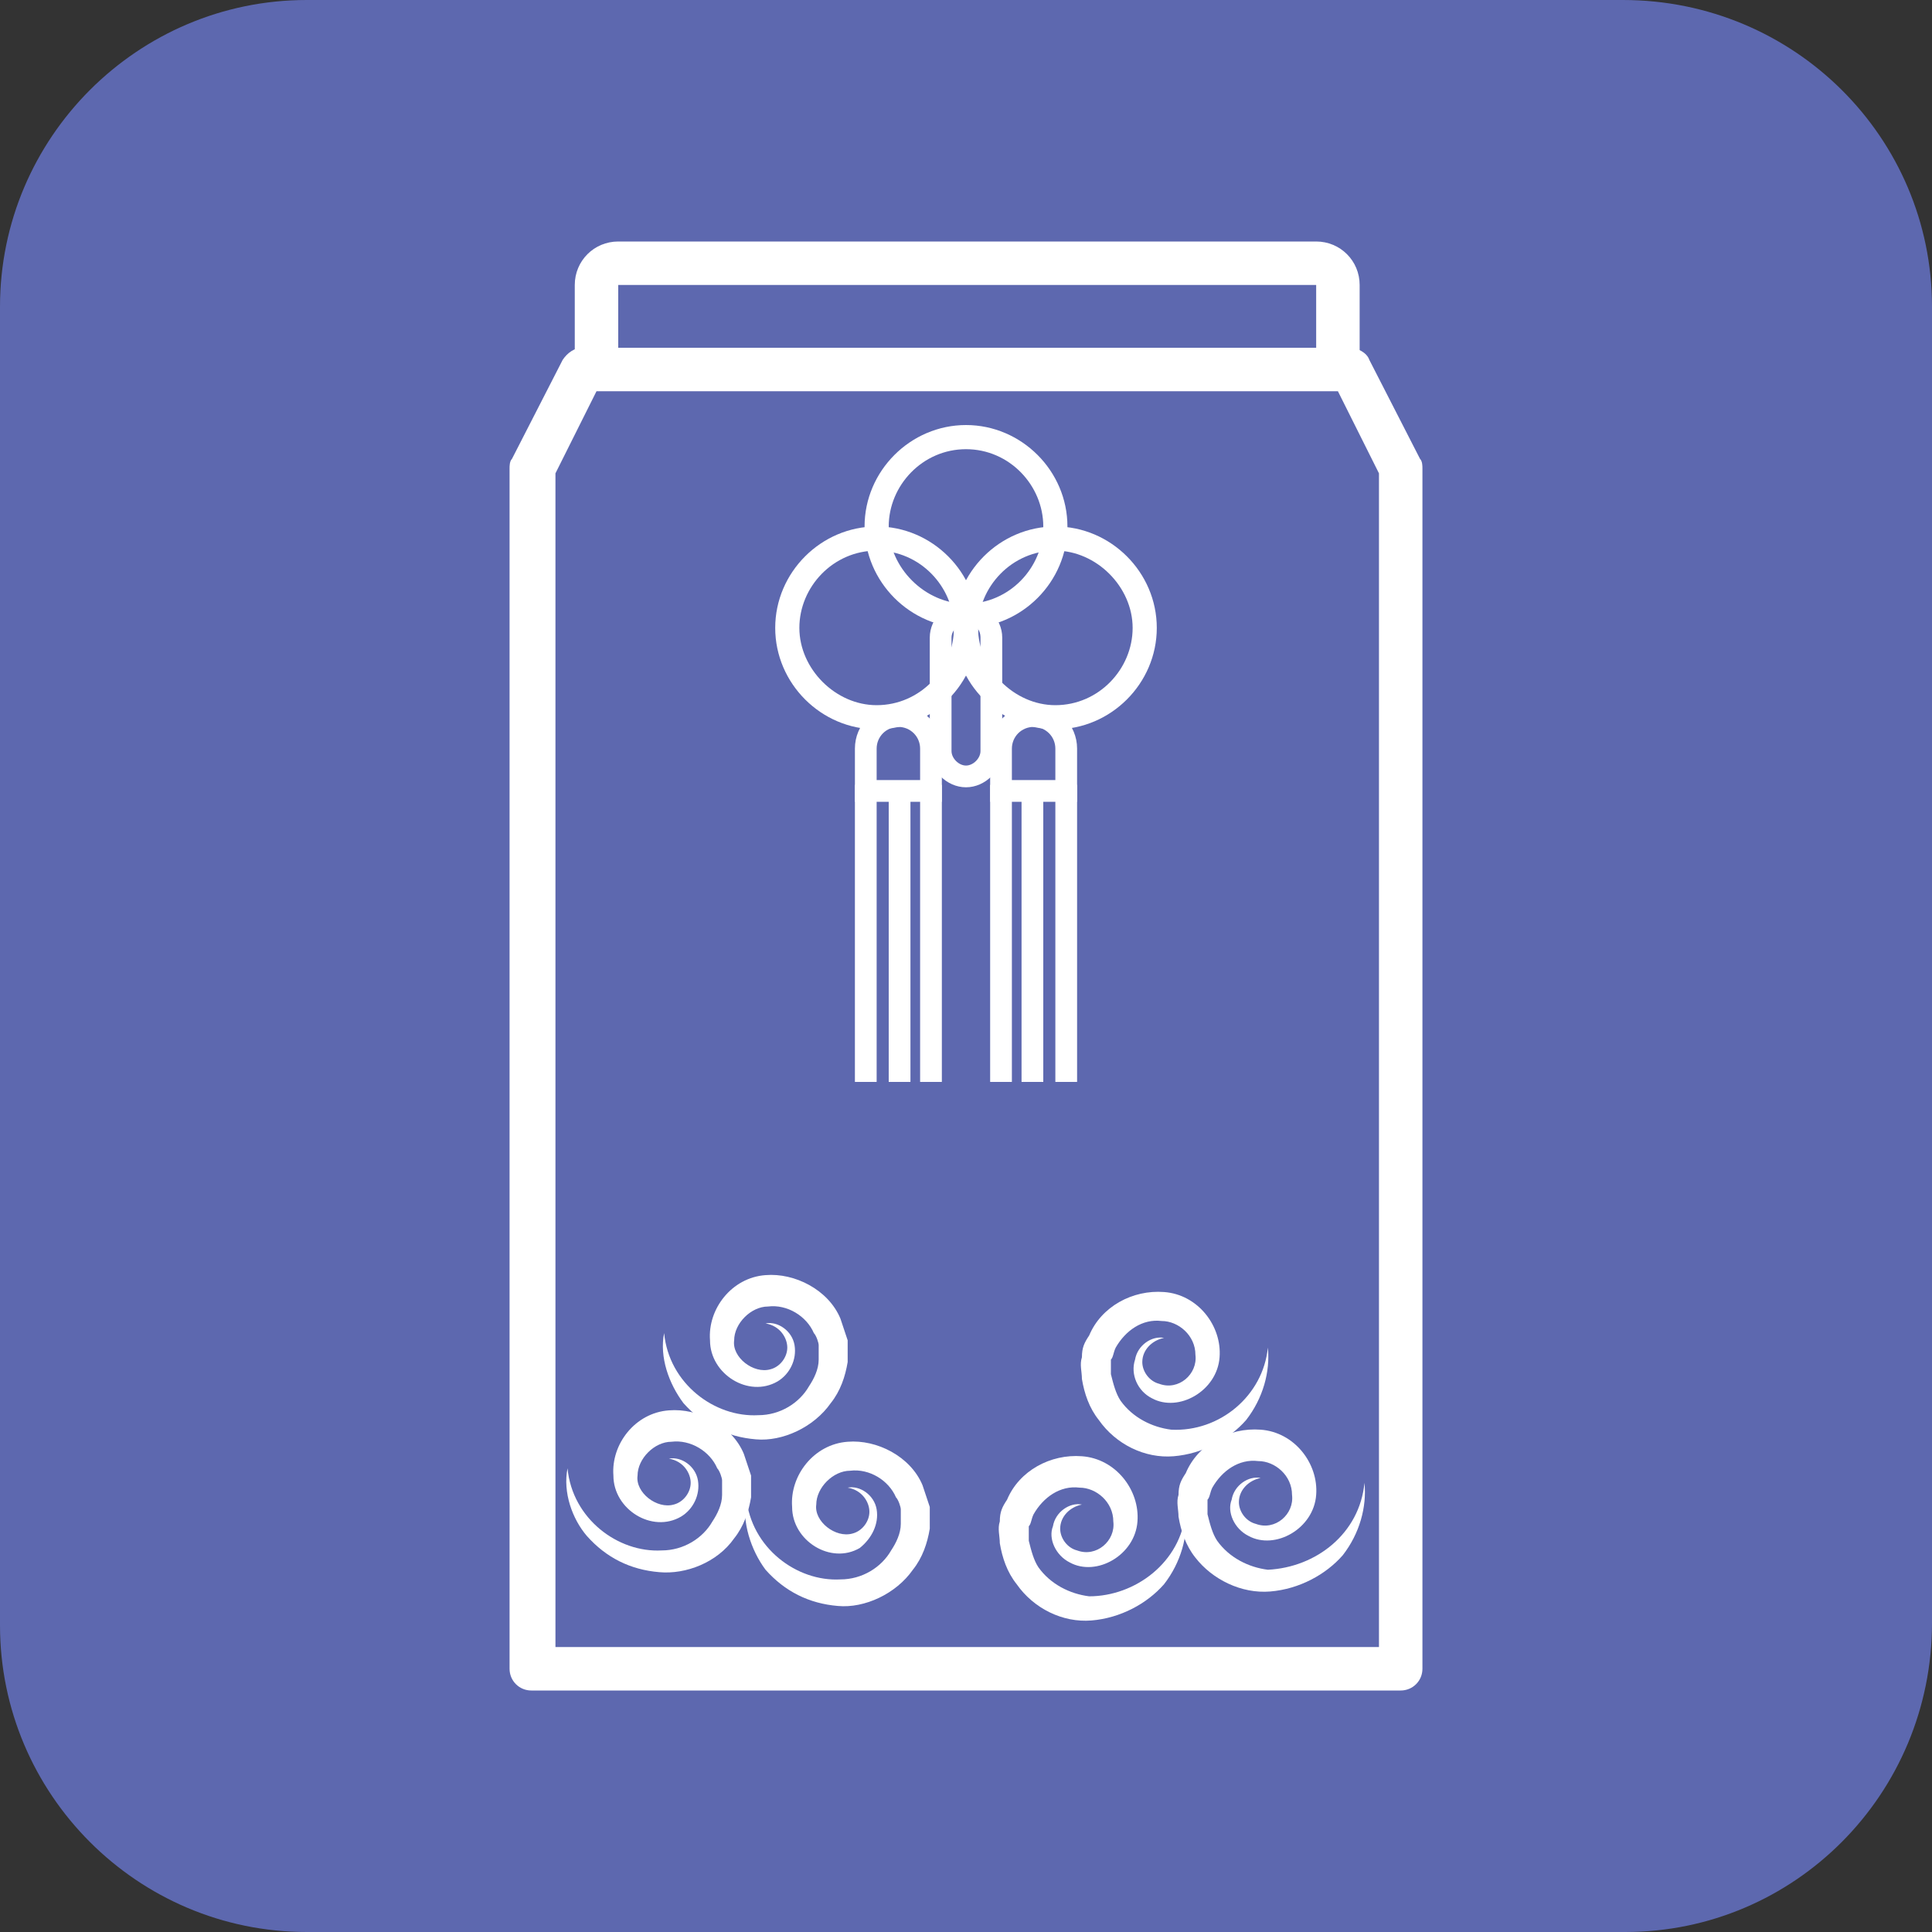 <svg xmlns="http://www.w3.org/2000/svg" xml:space="preserve" width="80" height="80" style="enable-background:new 0 0 80 80" viewBox="0 0 80 80"><rect x="0" y="0" width="80" height="80" fill="#333333" stroke="none"/><style>.st1{fill:none}.st2{fill:#fff}</style><path d="M67.3 80H12.7C5.7 80 0 74.3 0 67.3V12.7C0 5.7 5.7 0 12.7 0h54.5C74.3 0 80 5.7 80 12.7v54.5C80 74.3 74.3 80 67.3 80z" style="fill:#5d68af"/><path d="M24.6 15.2v-3.4c0-.5.4-.9.9-.9h28.9c.5 0 .9.4.9.9v3.4" class="st1"/><path d="M56.3 15.2h-1.8v-3.4H25.6v3.4h-1.8v-3.4c0-1 .8-1.8 1.8-1.8h28.9c1 0 1.8.8 1.8 1.8v3.4z" class="st2"/><path d="M55.9 15.4H24.1l-2.1 4v49.7h36V19.4z" class="st1"/><path d="M58 70H22c-.5 0-.9-.4-.9-.9V19.4c0-.1 0-.3.1-.4l2.1-4.1c.2-.3.5-.5.8-.5h31.8c.3 0 .7.2.8.5l2.1 4.1c.1.1.1.3.1.4v49.7c0 .5-.4.9-.9.9zm-35.1-1.8h34.2V19.6l-1.7-3.4H24.7L23 19.6v48.6z" class="st2"/><path d="M40 26c-2.3 0-4.2-1.9-4.2-4.2s1.9-4.2 4.2-4.2c2.3 0 4.2 1.9 4.2 4.2S42.3 26 40 26zm0-7.4c-1.8 0-3.2 1.5-3.2 3.2S38.3 25 40 25c1.8 0 3.2-1.5 3.2-3.2s-1.4-3.2-3.2-3.2z" class="st2"/><path d="M36.3 30.2c-2.3 0-4.2-1.9-4.2-4.2s1.9-4.2 4.2-4.2c2.3 0 4.2 1.9 4.2 4.2s-1.9 4.2-4.2 4.2zm0-7.4c-1.8 0-3.2 1.5-3.2 3.2s1.5 3.2 3.2 3.2c1.8 0 3.2-1.5 3.2-3.2s-1.4-3.2-3.2-3.2z" class="st2"/><path d="M43.7 30.2c-2.3 0-4.2-1.9-4.2-4.2s1.9-4.2 4.2-4.2c2.3 0 4.2 1.9 4.2 4.2s-1.9 4.2-4.2 4.2zm0-7.4c-1.8 0-3.2 1.5-3.2 3.2s1.5 3.2 3.2 3.2c1.8 0 3.2-1.5 3.2-3.2s-1.5-3.2-3.2-3.2z" class="st2"/><path d="M41.1 31.1c0 .6-.5 1.1-1.1 1.1-.6 0-1.1-.5-1.1-1.1v-4.7c0-.6.5-1.1 1.1-1.1.6 0 1.1.5 1.1 1.1v4.7z" class="st1"/><path d="M40 32.6c-.8 0-1.5-.7-1.5-1.5v-4.7c0-.8.7-1.5 1.5-1.5s1.5.7 1.5 1.5v4.7c0 .8-.7 1.5-1.5 1.5zm0-6.8c-.3 0-.6.3-.6.6v4.7c0 .3.3.6.6.6s.6-.3.6-.6v-4.7c0-.4-.3-.6-.6-.6z" class="st2"/><path d="M35.9 32.8V31c0-.7.6-1.3 1.3-1.3.7 0 1.3.6 1.3 1.3v1.7h-2.6z" class="st1"/><path d="M39 33.2h-3.6V31c0-1 .8-1.8 1.8-1.8S39 30 39 31v2.2zm-2.7-.9h1.8V31c0-.5-.4-.9-.9-.9s-.9.4-.9.9v1.3z" class="st2"/><path d="M35.4 32.5h.9v12.3h-.9z" class="st2"/><path d="M36.8 32.5h.9v12.3h-.9z" class="st2"/><path d="M38.1 32.5h.9v12.3h-.9z" class="st2"/><path d="M41.4 32.8V31c0-.7.6-1.3 1.3-1.3.7 0 1.3.6 1.3 1.3v1.7h-2.6z" class="st1"/><path d="M44.6 33.2H41V31c0-1 .8-1.8 1.8-1.8s1.8.8 1.8 1.8v2.2zm-2.7-.9h1.8V31c0-.5-.4-.9-.9-.9s-.9.4-.9.9v1.3z" class="st2"/><path d="M41 32.5h.9v12.3H41z" class="st2"/><path d="M42.3 32.5h.9v12.3h-.9z" class="st2"/><path d="M43.7 32.5h.9v12.3h-.9z" class="st2"/><path d="M56.5 61.4c.1 1-.2 2.1-.9 3-.7.8-1.8 1.4-3 1.5-1.2.1-2.4-.5-3.1-1.4-.4-.5-.6-1.1-.7-1.7 0-.3-.1-.6 0-.9 0-.4.1-.6.3-.9.5-1.2 1.8-1.9 3.1-1.8 1.4.1 2.4 1.4 2.3 2.7-.1 1.4-1.7 2.3-2.8 1.7-.6-.3-.9-1-.7-1.5.1-.6.7-1 1.2-.9-.5.1-.9.5-.9 1 0 .4.3.8.7.9.8.3 1.6-.4 1.5-1.2 0-.8-.7-1.4-1.4-1.4-.8-.1-1.5.4-1.9 1.1-.1.2-.1.4-.2.5v.6c.1.4.2.8.4 1.1.5.7 1.3 1.1 2.1 1.2 2-.1 3.8-1.5 4-3.6z" class="st2"/><path d="M52.5 55.8c.1 1-.2 2.1-.9 3-.7.8-1.8 1.4-3 1.5-1.2.1-2.4-.5-3.1-1.5-.4-.5-.6-1.1-.7-1.7 0-.3-.1-.6 0-.9 0-.4.1-.6.3-.9.5-1.2 1.8-1.9 3.1-1.8 1.4.1 2.4 1.4 2.3 2.7-.1 1.4-1.7 2.3-2.8 1.7-.6-.3-.9-1-.7-1.6.1-.6.7-1 1.2-.9-.5.1-.9.5-.9 1 0 .4.3.8.7.9.8.3 1.6-.4 1.5-1.2 0-.8-.7-1.4-1.4-1.4-.8-.1-1.5.4-1.9 1.1-.1.2-.1.4-.2.5v.6c.1.4.2.8.4 1.1.5.7 1.3 1.1 2.1 1.2 2 .1 3.8-1.4 4-3.4z" class="st2"/><path d="M49.1 62.6c.1 1-.2 2.1-.9 3-.7.8-1.8 1.4-3 1.5-1.2.1-2.4-.5-3.1-1.5-.4-.5-.6-1.1-.7-1.7 0-.3-.1-.6 0-.9 0-.4.1-.6.3-.9.5-1.2 1.8-1.9 3.1-1.8 1.4.1 2.4 1.4 2.3 2.7-.1 1.4-1.7 2.3-2.8 1.7-.6-.3-.9-1-.7-1.5.1-.6.7-1 1.2-.9-.5.1-.9.5-.9 1 0 .4.3.8.7.9.8.3 1.6-.4 1.5-1.2 0-.8-.7-1.4-1.4-1.4-.8-.1-1.5.4-1.9 1.1-.1.2-.1.4-.2.5v.6c.1.4.2.8.4 1.1.5.7 1.3 1.1 2.1 1.2 1.9 0 3.8-1.4 4-3.5z" class="st2"/><path d="M23.5 60.8c.2 2.1 2.1 3.5 3.9 3.4.9 0 1.7-.5 2.1-1.2.2-.3.4-.7.4-1.1v-.6c0-.1-.1-.4-.2-.5-.3-.7-1.1-1.2-1.9-1.1-.7 0-1.4.7-1.4 1.4-.1.7.8 1.4 1.5 1.2.4-.1.7-.5.7-.9s-.3-.9-.9-1c.5-.1 1.1.3 1.2.9.1.6-.2 1.2-.7 1.5-1.2.7-2.8-.3-2.8-1.7-.1-1.3.9-2.6 2.3-2.7 1.2-.1 2.6.6 3.1 1.8l.3.9v.9c-.1.6-.3 1.2-.7 1.7-.7 1-2 1.5-3.1 1.4-1.2-.1-2.2-.6-3-1.5-.6-.7-1-1.8-.8-2.8z" class="st2"/><path d="M27.5 55.2c.2 2.1 2.1 3.5 3.9 3.4.9 0 1.7-.5 2.1-1.2.2-.3.4-.7.4-1.1v-.6c0-.1-.1-.4-.2-.5-.3-.7-1.1-1.2-1.9-1.1-.7 0-1.4.7-1.4 1.4-.1.7.8 1.4 1.5 1.2.4-.1.7-.5.7-.9s-.3-.9-.9-1c.5-.1 1.1.3 1.2.9.1.6-.2 1.2-.7 1.5-1.2.7-2.8-.3-2.8-1.7-.1-1.3.9-2.6 2.3-2.7 1.2-.1 2.6.6 3.1 1.8l.3.9v.9c-.1.6-.3 1.2-.7 1.7-.7 1-2 1.6-3.1 1.5-1.2-.1-2.2-.6-3-1.5-.6-.8-1-1.9-.8-2.9z" class="st2"/><path d="M30.9 62c.2 2.1 2.1 3.5 3.9 3.4.9 0 1.7-.5 2.1-1.2.2-.3.4-.7.4-1.1v-.6c0-.1-.1-.4-.2-.5-.3-.7-1.1-1.2-1.9-1.1-.7 0-1.4.7-1.4 1.4-.1.7.8 1.4 1.5 1.2.4-.1.7-.5.7-.9s-.3-.9-.9-1c.5-.1 1.1.3 1.2.9.1.6-.2 1.2-.7 1.6-1.2.7-2.8-.3-2.8-1.7-.1-1.3.9-2.6 2.3-2.7 1.2-.1 2.6.6 3.1 1.8l.3.9v.9c-.1.6-.3 1.2-.7 1.7-.7 1-2 1.6-3.1 1.5-1.2-.1-2.2-.6-3-1.5-.6-.8-1-2-.8-3z" class="st2"/></svg>